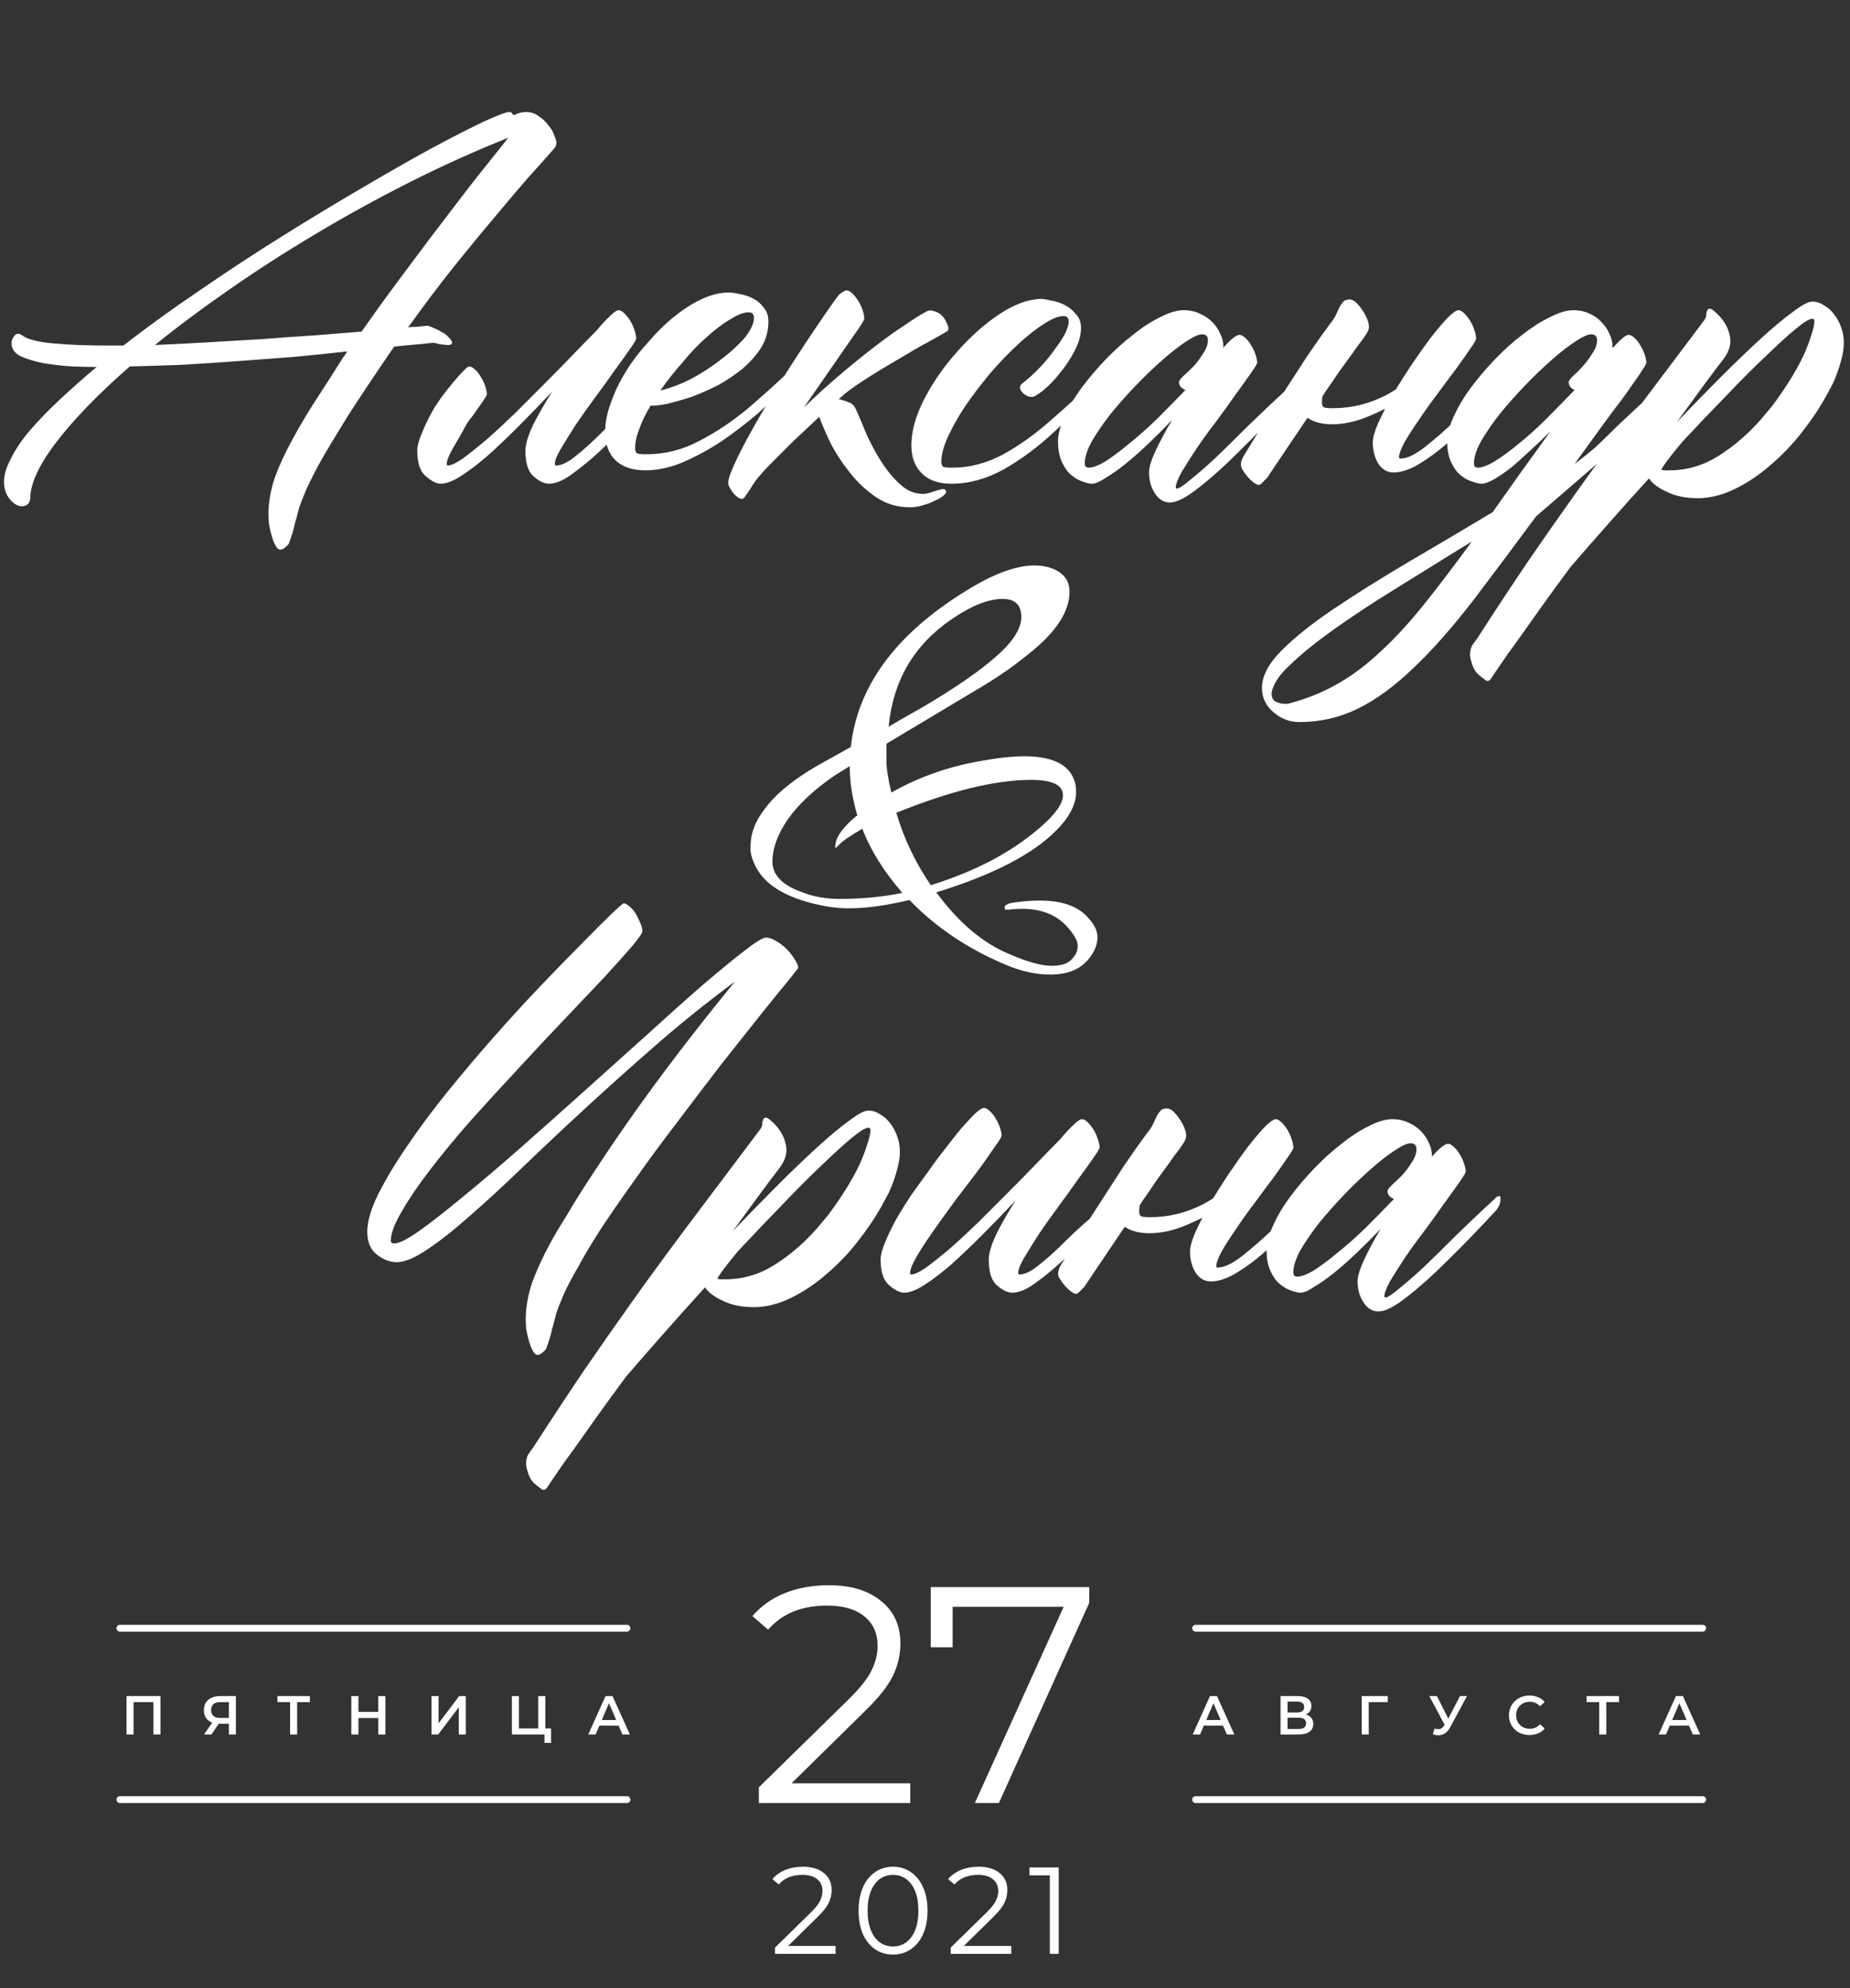 <?xml version="1.0" encoding="UTF-8"?> <svg xmlns="http://www.w3.org/2000/svg" width="270" height="290" viewBox="0 0 270 290" fill="none"><rect x="0" y="0" width="270" height="290" fill="#333333" stroke="none"/> <path d="M132.733 131.28C127.826 132.453 123.853 132.773 120.813 132.24C115.32 131.28 111.826 129.36 110.333 126.48C109.8 125.467 109.533 124.587 109.533 123.84C109.533 123.04 109.586 122.4 109.693 121.92C110.013 120.267 111.026 118.507 112.733 116.64C114.493 114.773 116.92 112.987 120.013 111.28L124.173 108.96C125.133 100.107 130.706 92.533 140.893 86.24C144.893 83.733 148.253 82.48 150.973 82.48C151.88 82.48 152.706 82.613 153.453 82.88C155.213 83.52 156.093 84.667 156.093 86.32C156.093 89.2 154.146 92.187 150.253 95.28C148.12 97.04 145.8 98.667 143.293 100.16L129.373 108.48C129.373 108.853 129.373 109.653 129.373 110.88C129.373 112.053 129.613 113.627 130.093 115.6C134.146 113.307 138.573 111.76 143.373 110.96C145.72 110.533 147.773 110.32 149.533 110.32C153.906 110.32 156.386 111.707 156.973 114.48C157.026 114.853 157.053 115.2 157.053 115.52C157.053 117.333 156.066 119.227 154.093 121.2C150.626 124.667 144.813 127.653 136.653 130.16C139.906 134.587 143.48 137.6 147.373 139.2C149.986 140.32 152.013 140.88 153.453 140.88C154.893 140.88 155.88 140.56 156.413 139.92C157 139.333 157.293 138.693 157.293 138C157.293 137.36 156.92 136.587 156.173 135.68C154.573 133.6 152.226 132.56 149.133 132.56C148.813 132.56 148.306 132.587 147.613 132.64C146.973 132.747 146.653 132.72 146.653 132.56C146.493 132.133 146.866 131.84 147.773 131.68C149.213 131.467 150.546 131.36 151.773 131.36C155.186 131.36 157.613 132.293 159.053 134.16C159.8 135.013 160.173 135.867 160.173 136.72C160.173 137.627 159.853 138.533 159.213 139.44C157.986 141.253 156.013 142.16 153.293 142.16C151.16 142.16 148.92 141.653 146.573 140.64C141.08 138.293 136.466 135.173 132.733 131.28ZM155.133 116C155.133 114.507 153.586 113.76 150.493 113.76C145.266 113.76 138.706 115.36 130.813 118.56C131.933 122.347 133.613 125.867 135.853 129.12C142.36 127.093 147.666 124.293 151.773 120.72C154.013 118.8 155.133 117.227 155.133 116ZM116.893 130.08C118.6 130.773 120.466 131.12 122.493 131.12C125.8 131.12 128.866 130.827 131.693 130.24C128.973 127.093 127.026 123.973 125.853 120.88C124.04 121.947 122.946 122.693 122.573 123.12C122.2 123.493 121.986 123.68 121.933 123.68C121.88 123.627 121.88 123.44 121.933 123.12C122.093 121.947 123.106 120.587 124.973 119.04L125.133 118.96C124.386 116.453 124.013 114.053 124.013 111.76L121.693 113.2C118.76 115.227 116.52 117.333 114.973 119.52C113.48 121.707 112.733 123.76 112.733 125.68C112.733 127.6 114.12 129.067 116.893 130.08ZM145.373 95.76C147.826 93.627 149.053 91.707 149.053 90C149.053 88.24 148.146 87.36 146.333 87.36C144.253 87.36 141.773 88.347 138.893 90.32C133.4 94.053 130.333 99.28 129.693 106C130.653 105.413 132.28 104.48 134.573 103.2C139.373 100.373 142.973 97.893 145.373 95.76Z" fill="white"></path> <path d="M87.586 179.419C86.284 181.45 85.242 183.195 84.461 184.653C83.471 186.372 82.742 187.752 82.273 188.794C81.805 189.888 81.44 190.825 81.18 191.606C80.971 192.44 80.763 193.221 80.555 193.95C80.398 194.731 80.112 195.669 79.695 196.763C79.591 196.919 79.409 197.101 79.148 197.31C78.94 197.518 78.706 197.622 78.445 197.622C78.185 197.622 77.951 197.414 77.742 196.997C77.534 196.632 77.352 196.164 77.195 195.591C77.039 195.07 76.909 194.497 76.805 193.872C76.753 193.299 76.727 192.83 76.727 192.466C76.727 190.747 77.039 188.95 77.664 187.075C78.341 185.252 79.201 183.377 80.242 181.45C80.919 180.2 81.674 178.924 82.508 177.622C83.758 175.487 85.164 173.247 86.727 170.903C88.497 168.195 90.32 165.513 92.195 162.856C96.57 156.659 101.596 150.096 107.273 143.169C103.263 146.138 99.435 149.211 95.789 152.388C92.143 155.565 88.68 158.664 85.398 161.685C82.117 164.705 79.044 167.596 76.18 170.356C73.367 173.065 70.789 175.435 68.445 177.466C66.154 179.497 64.096 181.112 62.273 182.31C60.503 183.507 59.044 184.106 57.898 184.106C56.909 184.106 55.945 183.742 55.008 183.013C54.07 182.284 53.602 181.164 53.602 179.653C53.602 178.195 54.122 176.398 55.164 174.263C56.258 172.075 57.664 169.731 59.383 167.231C61.102 164.679 63.055 162.049 65.242 159.341C67.482 156.58 69.747 153.898 72.039 151.294C74.383 148.638 76.674 146.138 78.914 143.794C81.154 141.45 83.159 139.393 84.93 137.622C86.701 135.799 88.133 134.367 89.227 133.325C90.32 132.284 90.919 131.763 91.023 131.763C91.128 131.763 91.284 131.815 91.492 131.919C91.909 132.231 92.221 132.518 92.43 132.778C92.69 133.039 93.055 133.716 93.523 134.81C93.68 135.226 93.758 135.565 93.758 135.825C93.758 136.086 93.237 136.841 92.195 138.091C91.154 139.289 89.773 140.825 88.055 142.7C86.336 144.523 84.357 146.606 82.117 148.95C79.93 151.242 77.69 153.638 75.398 156.138C73.107 158.586 70.841 161.06 68.602 163.56C66.414 166.06 64.461 168.429 62.742 170.669C61.023 172.909 59.643 174.94 58.602 176.763C57.56 178.534 57.039 179.94 57.039 180.981C57.039 181.242 57.221 181.372 57.586 181.372C58.263 181.372 59.487 180.747 61.258 179.497C63.081 178.195 65.242 176.502 67.742 174.419C70.294 172.336 73.081 169.966 76.102 167.31C79.174 164.601 82.247 161.867 85.32 159.106C88.445 156.294 91.492 153.56 94.461 150.903C97.43 148.195 100.112 145.799 102.508 143.716C104.956 141.632 106.987 139.966 108.602 138.716C110.268 137.414 111.336 136.763 111.805 136.763C112.221 136.763 112.69 136.919 113.211 137.231C113.784 137.544 114.305 137.935 114.773 138.403C115.242 138.872 115.633 139.367 115.945 139.888C116.31 140.409 116.492 140.851 116.492 141.216L115.008 143.091C113.966 144.341 112.612 146.007 110.945 148.091C109.279 150.174 107.378 152.57 105.242 155.278C103.159 157.987 100.997 160.825 98.758 163.794C96.518 166.711 94.357 169.653 92.273 172.622C90.555 175.018 88.992 177.284 87.586 179.419ZM128.68 175.903C127.69 177.674 126.492 179.445 125.086 181.216C123.732 182.935 122.221 184.497 120.555 185.903C118.94 187.31 117.221 188.455 115.398 189.341C113.576 190.226 111.779 190.669 110.008 190.669C108.237 190.669 106.727 190.356 105.477 189.731C104.227 189.159 103.367 188.507 102.898 187.778C100.763 190.122 98.732 192.388 96.805 194.575C94.826 196.815 93.029 198.872 91.414 200.747C89.904 202.778 88.497 204.705 87.195 206.528C85.893 208.351 84.747 209.966 83.758 211.372C82.716 212.778 81.883 213.95 81.258 214.888C80.581 215.877 80.138 216.528 79.93 216.841C79.669 217.31 79.383 217.44 79.07 217.231C78.758 217.023 78.367 216.711 77.898 216.294C77.482 215.877 77.169 215.278 76.961 214.497C76.701 213.716 76.727 212.961 77.039 212.231C77.247 211.919 77.508 211.554 77.82 211.138C80.477 207.023 82.951 203.273 85.242 199.888C87.534 196.554 89.904 193.169 92.352 189.731C94.799 186.294 97.508 182.596 100.477 178.638C103.445 174.679 106.935 170.044 110.945 164.731C111.049 164.575 111.128 164.445 111.18 164.341C111.232 164.185 111.258 164.002 111.258 163.794C111.362 162.961 111.727 162.804 112.352 163.325C113.549 164.315 114.305 165.435 114.617 166.685C114.982 167.882 114.721 169.08 113.836 170.278C112.794 171.632 111.701 173.091 110.555 174.653C109.409 176.216 108.211 177.856 106.961 179.575C109.148 177.284 111.284 175.096 113.367 173.013C115.503 170.877 117.456 169.002 119.227 167.388C121.049 165.721 122.612 164.419 123.914 163.481C125.216 162.492 126.154 161.997 126.727 161.997C127.352 161.997 127.924 162.179 128.445 162.544C129.018 162.856 129.513 163.299 129.93 163.872C130.346 164.393 130.685 165.018 130.945 165.747C131.206 166.476 131.336 167.231 131.336 168.013C131.336 168.846 131.18 169.784 130.867 170.825C130.607 171.815 130.216 172.882 129.695 174.028L128.68 175.903ZM107.742 182.466C105.919 184.653 104.904 186.007 104.695 186.528C104.747 186.528 104.878 186.554 105.086 186.606C105.294 186.606 105.555 186.606 105.867 186.606C108.419 186.606 110.815 185.903 113.055 184.497C115.346 183.039 117.404 181.268 119.227 179.185L120.867 177.231C121.805 175.981 122.664 174.731 123.445 173.481C124.227 172.231 124.878 171.06 125.398 169.966C125.919 168.82 126.31 167.804 126.57 166.919C126.883 166.034 127.039 165.33 127.039 164.81C127.039 164.601 126.935 164.497 126.727 164.497C126.31 164.497 125.503 164.992 124.305 165.981C123.107 166.971 121.648 168.299 119.93 169.966C118.211 171.58 116.31 173.481 114.227 175.669C112.143 177.804 109.982 180.07 107.742 182.466ZM162.039 175.278C162.143 175.174 162.273 175.096 162.43 175.044C162.638 174.94 162.742 175.044 162.742 175.356C162.742 175.877 162.638 176.294 162.43 176.606C162.273 176.867 162.169 177.023 162.117 177.075C159.982 179.106 158.029 181.007 156.258 182.778C154.487 184.497 152.872 185.877 151.414 186.919C150.008 188.013 148.784 188.56 147.742 188.56C147.065 188.56 146.31 188.195 145.477 187.466C144.695 186.789 144.305 185.539 144.305 183.716C144.305 182.83 144.669 181.606 145.398 180.044C146.18 178.481 147.117 176.841 148.211 175.122C146.492 176.945 144.826 178.664 143.211 180.278C141.596 181.893 140.086 183.325 138.68 184.575C137.273 185.773 135.997 186.737 134.852 187.466C133.706 188.195 132.742 188.56 131.961 188.56C131.336 188.56 130.607 188.195 129.773 187.466C128.94 186.789 128.523 185.539 128.523 183.716C128.523 183.091 128.732 182.284 129.148 181.294C129.565 180.252 130.086 179.159 130.711 178.013C131.388 176.815 132.143 175.591 132.977 174.341C133.862 173.091 134.747 171.867 135.633 170.669C136.31 169.679 137.065 168.664 137.898 167.622C138.732 166.528 139.513 165.539 140.242 164.653C141.023 163.768 141.701 163.039 142.273 162.466C142.898 161.893 143.341 161.606 143.602 161.606C143.862 161.606 144.148 161.763 144.461 162.075C144.773 162.336 145.06 162.7 145.32 163.169C145.581 163.586 145.789 164.028 145.945 164.497C146.102 164.966 146.18 165.356 146.18 165.669C146.18 165.825 145.841 166.372 145.164 167.31C144.539 168.247 143.732 169.393 142.742 170.747C141.753 172.049 140.659 173.481 139.461 175.044C138.315 176.606 137.247 178.091 136.258 179.497C135.268 180.903 134.435 182.179 133.758 183.325C133.133 184.419 132.82 185.2 132.82 185.669C132.82 185.825 132.872 185.903 132.977 185.903C133.445 185.903 134.174 185.565 135.164 184.888C136.154 184.159 137.299 183.247 138.602 182.153C139.904 181.007 141.284 179.731 142.742 178.325C144.201 176.867 145.659 175.409 147.117 173.95C148.576 172.492 149.956 171.086 151.258 169.731C152.56 168.377 153.706 167.205 154.695 166.216C155.424 165.33 156.076 164.627 156.648 164.106C157.221 163.534 157.638 163.247 157.898 163.247C158.159 163.247 158.445 163.403 158.758 163.716C159.07 164.028 159.357 164.393 159.617 164.81C159.878 165.226 160.086 165.695 160.242 166.216C160.398 166.685 160.477 167.075 160.477 167.388C160.477 167.544 160.164 168.065 159.539 168.95C158.966 169.784 158.237 170.799 157.352 171.997C156.518 173.195 155.581 174.497 154.539 175.903C153.497 177.31 152.534 178.664 151.648 179.966C150.815 181.268 150.086 182.44 149.461 183.481C148.888 184.471 148.602 185.2 148.602 185.669C148.602 185.825 148.654 185.903 148.758 185.903C149.539 185.903 150.477 185.461 151.57 184.575C152.716 183.69 154.07 182.466 155.633 180.903C157.195 179.341 159.331 177.466 162.039 175.278ZM177.039 174.81C177.716 173.716 178.445 172.57 179.227 171.372C180.216 169.914 181.154 168.586 182.039 167.388C182.977 166.19 183.81 165.2 184.539 164.419C185.32 163.638 185.867 163.247 186.18 163.247C186.44 163.247 186.727 163.403 187.039 163.716C187.352 164.028 187.638 164.393 187.898 164.81C188.159 165.226 188.367 165.695 188.523 166.216C188.68 166.685 188.758 167.075 188.758 167.388C188.758 167.596 188.471 168.091 187.898 168.872C187.378 169.653 186.701 170.617 185.867 171.763C185.034 172.856 184.122 174.08 183.133 175.435C182.143 176.737 181.232 178.013 180.398 179.263C179.565 180.461 178.862 181.554 178.289 182.544C177.768 183.534 177.508 184.263 177.508 184.731C177.508 184.836 177.586 184.888 177.742 184.888C178.68 184.888 179.878 184.315 181.336 183.169C182.846 181.971 184.279 180.721 185.633 179.419C186.987 178.065 188.445 176.632 190.008 175.122C190.112 175.018 190.242 174.94 190.398 174.888C190.607 174.784 190.711 174.888 190.711 175.2C190.711 175.721 190.607 176.138 190.398 176.45C190.242 176.711 190.138 176.867 190.086 176.919C189.305 177.752 188.289 178.846 187.039 180.2C185.841 181.502 184.617 182.648 183.367 183.638C182.117 184.627 180.919 185.435 179.773 186.06C178.628 186.632 177.612 186.919 176.727 186.919C175.789 186.919 175.034 186.476 174.461 185.591C173.94 184.705 173.68 183.69 173.68 182.544C173.68 181.867 173.94 180.929 174.461 179.731C174.773 179.054 175.112 178.351 175.477 177.622C174.747 177.987 174.018 178.325 173.289 178.638C171.362 179.471 169.513 179.888 167.742 179.888C166.284 179.888 165.086 179.575 164.148 178.95C163.471 179.94 162.716 181.06 161.883 182.31C159.383 186.007 158.107 187.909 158.055 188.013L158.211 187.7C157.638 188.377 157.273 188.716 157.117 188.716C156.857 188.768 156.466 188.56 155.945 188.091C155.424 187.622 154.956 187.023 154.539 186.294C154.331 185.773 154.435 185.174 154.852 184.497C155.477 183.455 156.284 182.127 157.273 180.513C158.315 178.898 159.409 177.205 160.555 175.435C161.701 173.664 162.846 171.893 163.992 170.122C165.19 168.351 166.31 166.763 167.352 165.356C167.82 164.784 168.159 164.263 168.367 163.794C168.576 163.325 168.758 162.935 168.914 162.622C169.122 162.31 169.305 162.075 169.461 161.919C169.669 161.763 169.956 161.685 170.32 161.685C170.789 161.685 171.31 162.075 171.883 162.856C172.456 163.586 172.846 164.341 173.055 165.122C173.159 165.591 173.133 165.981 172.977 166.294C172.82 166.606 172.534 167.049 172.117 167.622C171.701 168.143 171.206 168.82 170.633 169.653C170.06 170.435 169.435 171.294 168.758 172.231C168.133 173.169 167.456 174.159 166.727 175.2C166.622 175.356 166.492 175.565 166.336 175.825C166.284 176.086 166.258 176.372 166.258 176.685C166.258 176.997 166.336 177.231 166.492 177.388C166.648 177.492 167.117 177.544 167.898 177.544C170.607 177.544 173.211 176.893 175.711 175.591C176.18 175.33 176.622 175.07 177.039 174.81ZM218.289 174.731C218.341 174.627 218.471 174.549 218.68 174.497C218.888 174.393 218.992 174.497 218.992 174.81C218.992 175.33 218.888 175.747 218.68 176.06C218.523 176.32 218.419 176.476 218.367 176.528C215.815 179.289 213.445 181.737 211.258 183.872C209.122 186.007 207.143 187.778 205.32 189.185C203.549 190.591 202.169 191.294 201.18 191.294C200.294 191.294 199.565 190.851 198.992 189.966C198.419 189.08 198.133 188.065 198.133 186.919C198.133 186.19 198.445 185.148 199.07 183.794C199.695 182.44 200.503 180.929 201.492 179.263C200.398 180.409 199.253 181.554 198.055 182.7C196.909 183.794 195.789 184.784 194.695 185.669C193.654 186.502 192.69 187.179 191.805 187.7C190.971 188.273 190.294 188.56 189.773 188.56C189.461 188.56 189.018 188.455 188.445 188.247C187.924 188.091 187.378 187.778 186.805 187.31C186.284 186.893 185.841 186.294 185.477 185.513C185.06 184.679 184.852 183.638 184.852 182.388C184.852 181.346 185.164 180.148 185.789 178.794C186.414 177.388 187.247 175.981 188.289 174.575C189.331 173.169 190.503 171.789 191.805 170.435C193.107 169.08 194.435 167.882 195.789 166.841C197.143 165.747 198.471 164.888 199.773 164.263C201.076 163.586 202.221 163.247 203.211 163.247C204.044 163.247 204.799 163.403 205.477 163.716C206.206 164.028 206.831 164.445 207.352 164.966C207.872 165.487 208.263 166.06 208.523 166.685C208.836 167.31 208.992 167.961 208.992 168.638C208.992 168.69 208.966 168.716 208.914 168.716C208.914 168.716 208.914 168.742 208.914 168.794C210.06 167.492 210.867 166.841 211.336 166.841C211.596 166.841 211.883 166.997 212.195 167.31C212.508 167.57 212.794 167.935 213.055 168.403C213.315 168.82 213.523 169.263 213.68 169.731C213.836 170.2 213.914 170.591 213.914 170.903C213.914 171.06 213.602 171.58 212.977 172.466C212.404 173.299 211.674 174.315 210.789 175.513C209.956 176.711 209.018 178.013 207.977 179.419C206.935 180.773 205.971 182.101 205.086 183.403C204.253 184.653 203.523 185.799 202.898 186.841C202.326 187.882 202.039 188.638 202.039 189.106C202.039 189.211 202.091 189.263 202.195 189.263C202.508 189.263 203.185 188.82 204.227 187.935C205.268 187.101 206.492 186.034 207.898 184.731C209.305 183.377 210.815 181.893 212.43 180.278C214.096 178.664 215.294 177.518 216.023 176.841C216.805 176.112 217.56 175.409 218.289 174.731ZM189.305 186.216C189.93 186.216 190.763 185.903 191.805 185.278C192.846 184.601 193.992 183.742 195.242 182.7C196.544 181.659 197.898 180.461 199.305 179.106C200.711 177.7 202.091 176.294 203.445 174.888C203.185 174.784 202.951 174.627 202.742 174.419C202.586 174.211 202.508 173.976 202.508 173.716C202.508 173.56 202.716 173.273 203.133 172.856C203.602 172.44 204.096 171.971 204.617 171.45C205.138 170.877 205.607 170.252 206.023 169.575C206.492 168.898 206.727 168.247 206.727 167.622C206.727 167.049 206.44 166.763 205.867 166.763C205.398 166.763 204.643 167.101 203.602 167.778C202.56 168.455 201.388 169.367 200.086 170.513C198.836 171.606 197.534 172.856 196.18 174.263C194.878 175.617 193.654 176.997 192.508 178.403C191.414 179.81 190.503 181.138 189.773 182.388C189.096 183.638 188.758 184.705 188.758 185.591C188.758 186.007 188.94 186.216 189.305 186.216Z" fill="white"></path> <path d="M81.211 20.794C81.211 21.159 81.081 21.471 80.82 21.731C79.674 23.034 78.372 24.492 76.914 26.106C75.508 27.721 73.919 29.596 72.148 31.731C70.378 33.815 68.424 36.185 66.289 38.841C64.206 41.445 61.966 44.414 59.57 47.747C59.987 47.695 60.352 47.669 60.664 47.669C60.977 47.669 61.263 47.643 61.523 47.591C61.784 47.591 62.018 47.565 62.227 47.513C62.487 47.513 62.825 47.617 63.242 47.825C63.659 47.981 64.076 48.19 64.492 48.45C64.909 48.658 65.247 48.919 65.508 49.231C65.82 49.544 65.977 49.804 65.977 50.013C65.977 50.221 65.794 50.325 65.43 50.325H65.352C64.622 50.273 64.154 50.221 63.945 50.169C63.789 50.065 63.503 50.013 63.086 50.013C62.669 50.065 62.175 50.117 61.602 50.169C61.133 50.221 60.56 50.273 59.883 50.325C59.206 50.377 58.425 50.455 57.539 50.56C57.435 50.664 57.357 50.768 57.305 50.872C57.305 50.924 57.253 51.002 57.148 51.106C54.544 54.908 52.409 58.112 50.742 60.716C49.128 63.32 47.825 65.481 46.836 67.2C45.898 68.919 45.195 70.299 44.727 71.341C44.258 72.435 43.893 73.372 43.633 74.153C43.425 74.987 43.216 75.768 43.008 76.497C42.852 77.278 42.565 78.216 42.148 79.31C42.044 79.466 41.862 79.648 41.602 79.856C41.393 80.065 41.159 80.169 40.898 80.169C40.638 80.169 40.404 79.961 40.195 79.544C39.987 79.179 39.805 78.711 39.648 78.138C39.492 77.617 39.362 77.044 39.258 76.419C39.206 75.846 39.18 75.377 39.18 75.013C39.18 73.294 39.492 71.497 40.117 69.622C40.794 67.799 41.654 65.95 42.695 64.075C43.737 62.148 44.883 60.221 46.133 58.294C47.435 56.315 48.685 54.362 49.883 52.435C49.987 52.226 50.117 52.044 50.273 51.888C50.43 51.679 50.56 51.471 50.664 51.263C48.32 51.523 45.794 51.783 43.086 52.044C40.378 52.252 37.617 52.461 34.805 52.669C31.992 52.877 29.232 53.06 26.523 53.216C23.815 53.32 21.289 53.398 18.945 53.45C14.414 57.408 10.846 61.08 8.242 64.466C5.69 67.799 4.414 70.56 4.414 72.747C4.31 73.476 3.893 73.841 3.164 73.841C2.591 73.841 2.018 73.502 1.445 72.825C0.872 72.148 0.586 71.289 0.586 70.247C0.586 69.257 0.924 68.138 1.602 66.888C2.227 65.586 3.138 64.231 4.336 62.825C5.534 61.419 6.966 59.935 8.633 58.372C10.3 56.81 12.122 55.195 14.102 53.528C13.06 53.528 11.836 53.502 10.43 53.45C9.023 53.346 7.669 53.19 6.367 52.981C5.065 52.721 3.945 52.383 3.008 51.966C2.122 51.497 1.68 50.872 1.68 50.091C1.68 49.726 1.784 49.414 1.992 49.153C2.148 48.841 2.383 48.685 2.695 48.685C2.799 48.685 2.982 48.763 3.242 48.919C3.971 49.492 5.482 49.883 7.773 50.091C10.065 50.299 12.773 50.403 15.898 50.403H18.008C21.497 47.695 25.247 44.987 29.258 42.278C33.268 39.518 37.279 36.888 41.289 34.388C45.3 31.888 49.18 29.544 52.93 27.356C56.732 25.117 60.117 23.19 63.086 21.575C66.107 19.961 68.607 18.685 70.586 17.747C72.617 16.81 73.867 16.341 74.336 16.341C74.492 16.341 74.596 16.367 74.648 16.419C74.701 16.523 74.753 16.601 74.805 16.653C74.857 16.653 74.909 16.705 74.961 16.81C75.221 16.705 75.482 16.601 75.742 16.497C76.055 16.393 76.393 16.341 76.758 16.341C77.487 16.341 78.112 16.549 78.633 16.966C79.206 17.33 79.674 17.773 80.039 18.294C80.456 18.763 80.742 19.258 80.898 19.778C81.107 20.247 81.211 20.586 81.211 20.794ZM22.617 50.325C25.065 50.221 27.617 50.091 30.273 49.935C32.93 49.778 35.586 49.622 38.242 49.466C40.898 49.258 43.45 49.075 45.898 48.919C48.398 48.711 50.69 48.528 52.773 48.372C54.961 45.247 57.175 42.2 59.414 39.231C61.654 36.211 63.737 33.45 65.664 30.95C67.591 28.398 69.31 26.185 70.82 24.31C72.331 22.435 73.451 21.028 74.18 20.091C69.232 22.07 64.388 24.258 59.648 26.653C54.909 29.049 50.325 31.575 45.898 34.231C41.523 36.836 37.357 39.518 33.398 42.278C29.492 44.987 25.898 47.669 22.617 50.325ZM94.18 57.044C94.284 56.94 94.414 56.862 94.57 56.81C94.779 56.705 94.883 56.81 94.883 57.122C94.883 57.643 94.779 58.06 94.57 58.372C94.414 58.633 94.31 58.789 94.258 58.841C92.279 61.028 90.404 63.008 88.633 64.778C86.862 66.497 85.247 67.877 83.789 68.919C82.383 70.013 81.159 70.56 80.117 70.56C79.44 70.56 78.685 70.195 77.852 69.466C77.07 68.789 76.68 67.539 76.68 65.716C76.68 64.83 77.044 63.606 77.773 62.044C78.555 60.481 79.492 58.841 80.586 57.122C78.867 58.945 77.201 60.664 75.586 62.278C73.971 63.893 72.461 65.325 71.055 66.575C69.648 67.773 68.372 68.737 67.227 69.466C66.081 70.195 65.117 70.56 64.336 70.56C63.711 70.56 62.982 70.195 62.148 69.466C61.315 68.789 60.898 67.539 60.898 65.716C60.898 65.091 61.107 64.284 61.523 63.294C61.94 62.252 62.461 61.158 63.086 60.013C63.763 58.815 64.753 57.435 66.055 55.872C67.409 54.258 68.216 53.45 68.477 53.45C68.737 53.45 69.023 53.606 69.336 53.919C69.648 54.179 69.935 54.544 70.195 55.013C70.456 55.429 70.664 55.872 70.82 56.341C70.977 56.81 71.055 57.2 71.055 57.513C71.055 57.669 70.716 58.216 70.039 59.153C69.414 60.091 68.919 60.768 68.555 61.185C68.242 61.601 67.93 62.122 67.617 62.747C67.305 63.32 66.81 64.179 66.133 65.325C65.508 66.419 65.195 67.2 65.195 67.669C65.195 67.825 65.247 67.903 65.352 67.903C65.82 67.903 66.549 67.565 67.539 66.888C68.529 66.159 69.674 65.247 70.977 64.153C72.279 63.008 73.659 61.731 75.117 60.325C76.576 58.867 78.034 57.408 79.492 55.95C80.951 54.492 82.331 53.086 83.633 51.731C84.935 50.377 86.081 49.205 87.07 48.216C87.799 47.33 88.451 46.627 89.023 46.106C89.596 45.533 90.013 45.247 90.273 45.247C90.534 45.247 90.82 45.403 91.133 45.716C91.445 46.028 91.732 46.393 91.992 46.81C92.253 47.226 92.461 47.695 92.617 48.216C92.773 48.685 92.852 49.075 92.852 49.388C92.852 49.544 92.539 50.065 91.914 50.95C91.341 51.783 90.612 52.799 89.727 53.997C88.893 55.195 87.956 56.497 86.914 57.903C85.872 59.31 84.909 60.664 84.023 61.966C83.19 63.268 82.461 64.44 81.836 65.481C81.263 66.471 80.977 67.2 80.977 67.669C80.977 67.825 81.029 67.903 81.133 67.903C81.914 67.903 82.852 67.461 83.945 66.575C85.091 65.69 86.445 64.466 88.008 62.903C89.57 61.341 91.628 59.388 94.18 57.044ZM115.273 54.075C115.326 53.971 115.456 53.893 115.664 53.841C115.872 53.737 115.977 53.841 115.977 54.153C115.977 54.674 115.872 55.091 115.664 55.403C115.508 55.664 115.404 55.82 115.352 55.872C114.935 56.289 114.44 56.758 113.867 57.278C113.346 57.799 112.253 58.815 110.586 60.325C108.867 61.783 107.096 63.138 105.273 64.388C103.451 65.586 101.576 66.601 99.648 67.435C97.773 68.216 95.951 68.606 94.18 68.606C92.305 68.606 90.846 68.112 89.805 67.122C88.815 66.132 88.32 64.752 88.32 62.981C88.32 61.627 88.607 60.195 89.18 58.685C89.701 57.174 90.43 55.664 91.367 54.153C92.305 52.643 93.398 51.211 94.648 49.856C95.846 48.45 97.096 47.226 98.398 46.185C99.753 45.091 101.107 44.231 102.461 43.606C103.815 42.981 105.117 42.669 106.367 42.669C106.784 42.669 107.331 42.747 108.008 42.903C108.633 43.008 109.258 43.216 109.883 43.528C110.508 43.841 111.029 44.283 111.445 44.856C111.914 45.377 112.148 46.054 112.148 46.888C112.148 48.242 111.81 49.492 111.133 50.638C110.404 51.783 109.492 52.825 108.398 53.763C107.305 54.648 106.107 55.455 104.805 56.185C103.451 56.862 102.148 57.435 100.898 57.903C99.596 58.32 98.398 58.658 97.305 58.919C96.263 59.127 95.482 59.205 94.961 59.153C94.232 60.351 93.685 61.471 93.32 62.513C92.904 63.554 92.695 64.518 92.695 65.403C92.695 65.716 92.773 65.95 92.93 66.106C93.086 66.211 93.555 66.263 94.336 66.263C97.044 66.263 99.622 65.612 102.07 64.31C104.57 63.008 106.914 61.445 109.102 59.622C111.289 57.747 113.346 55.898 115.273 54.075ZM110.039 46.341C110.039 45.82 109.779 45.56 109.258 45.56C108.529 45.56 107.643 45.898 106.602 46.575C105.508 47.2 104.362 48.06 103.164 49.153C101.966 50.195 100.794 51.419 99.648 52.825C98.451 54.179 97.357 55.56 96.367 56.966C97.878 56.601 99.44 56.002 101.055 55.169C102.669 54.283 104.128 53.32 105.43 52.278C106.784 51.237 107.904 50.195 108.789 49.153C109.622 48.06 110.039 47.122 110.039 46.341ZM126.133 46.497C126.133 46.601 126.003 46.862 125.742 47.278C125.482 47.695 125.143 48.19 124.727 48.763L117.305 59.466C119.023 57.799 120.742 56.237 122.461 54.778C124.232 53.268 125.898 51.914 127.461 50.716C129.076 49.466 130.56 48.398 131.914 47.513C133.268 46.575 134.388 45.872 135.273 45.403C135.586 45.247 135.951 45.247 136.367 45.403C136.784 45.508 137.148 45.716 137.461 46.028C137.773 46.341 138.008 46.705 138.164 47.122C138.372 47.487 138.451 47.825 138.398 48.138C138.346 48.242 138.216 48.346 138.008 48.45C137.852 48.554 137.07 48.997 135.664 49.778C134.31 50.508 132.773 51.393 131.055 52.435C129.336 53.424 127.669 54.44 126.055 55.481C124.44 56.523 123.32 57.356 122.695 57.981C122.591 58.086 122.487 58.164 122.383 58.216C122.904 58.32 123.398 58.476 123.867 58.685C124.336 58.841 124.674 59.153 124.883 59.622C125.352 60.664 125.872 61.888 126.445 63.294C127.07 64.7 127.799 66.054 128.633 67.356C129.466 68.659 130.378 69.752 131.367 70.638C132.357 71.575 133.477 72.044 134.727 72.044C135.143 72.044 135.69 71.914 136.367 71.653C137.044 71.445 137.461 71.341 137.617 71.341C137.93 71.341 138.086 71.471 138.086 71.731C138.086 71.888 137.93 72.096 137.617 72.356C137.305 72.617 136.888 72.851 136.367 73.06C135.898 73.32 135.352 73.528 134.727 73.685C134.102 73.893 133.451 73.997 132.773 73.997C130.951 73.997 129.31 73.502 127.852 72.513C126.393 71.523 125.117 70.325 124.023 68.919C122.93 67.565 121.992 66.132 121.211 64.622C120.482 63.112 119.935 61.836 119.57 60.794C119.57 60.846 119.544 60.872 119.492 60.872C119.388 60.976 118.971 61.367 118.242 62.044C117.513 62.721 116.654 63.528 115.664 64.466C114.727 65.403 113.763 66.367 112.773 67.356C111.784 68.346 110.977 69.231 110.352 70.013C109.883 70.69 109.544 71.211 109.336 71.575C109.076 71.94 108.893 72.2 108.789 72.356C108.685 72.513 108.607 72.617 108.555 72.669C108.503 72.721 108.424 72.747 108.32 72.747C108.06 72.799 107.773 72.669 107.461 72.356C107.096 72.096 106.732 71.601 106.367 70.872C106.211 70.507 106.289 69.909 106.602 69.075C107.174 67.617 108.06 65.794 109.258 63.606C110.456 61.419 111.862 59.023 113.477 56.419C115.091 53.815 116.914 51.002 118.945 47.981C121.029 44.908 122.201 43.242 122.461 42.981C122.982 42.565 123.346 42.356 123.555 42.356C123.815 42.356 124.102 42.513 124.414 42.825C124.727 43.138 125.013 43.502 125.273 43.919C125.534 44.336 125.742 44.778 125.898 45.247C126.055 45.716 126.133 46.133 126.133 46.497ZM159.18 55.95C159.232 55.846 159.362 55.768 159.57 55.716C159.779 55.612 159.883 55.716 159.883 56.028C159.883 56.549 159.779 56.966 159.57 57.278C159.414 57.539 159.31 57.695 159.258 57.747C158.008 59.049 156.211 60.794 153.867 62.981C151.523 65.169 149.076 66.992 146.523 68.45C143.971 69.856 141.419 70.56 138.867 70.56C136.992 70.56 135.56 70.065 134.57 69.075C133.529 68.086 133.008 66.705 133.008 64.935C133.008 62.903 133.633 60.664 134.883 58.216C136.185 55.716 137.799 53.398 139.727 51.263C141.654 49.075 143.711 47.252 145.898 45.794C148.138 44.336 150.169 43.606 151.992 43.606C152.305 43.606 152.773 43.685 153.398 43.841C154.076 43.945 154.727 44.153 155.352 44.466C155.977 44.778 156.523 45.221 156.992 45.794C157.513 46.315 157.773 46.992 157.773 47.825C157.773 48.867 157.461 49.987 156.836 51.185C156.211 52.383 155.482 53.476 154.648 54.466C153.867 55.455 153.06 56.289 152.227 56.966C151.445 57.591 150.898 57.903 150.586 57.903C150.169 57.903 149.779 57.747 149.414 57.435C149.049 57.122 148.867 56.81 148.867 56.497C148.867 56.289 148.971 56.106 149.18 55.95C150.117 55.221 151.003 54.414 151.836 53.528C152.669 52.643 153.372 51.783 153.945 50.95C154.57 50.117 155.065 49.362 155.43 48.685C155.794 47.955 155.977 47.356 155.977 46.888C155.977 46.367 155.716 46.106 155.195 46.106C154.466 46.106 153.503 46.497 152.305 47.278C151.159 48.008 149.909 48.997 148.555 50.247C147.253 51.445 145.924 52.825 144.57 54.388C143.268 55.95 142.07 57.513 140.977 59.075C139.935 60.638 139.076 62.148 138.398 63.606C137.721 65.065 137.383 66.315 137.383 67.356C137.383 67.669 137.461 67.903 137.617 68.06C137.773 68.164 138.242 68.216 139.023 68.216C141.471 68.216 143.893 67.591 146.289 66.341C148.685 65.039 151.029 63.372 153.32 61.341C155.664 59.31 157.617 57.513 159.18 55.95ZM187.852 56.731C187.904 56.627 188.034 56.549 188.242 56.497C188.451 56.393 188.555 56.497 188.555 56.81C188.555 57.33 188.451 57.747 188.242 58.06C188.086 58.32 187.982 58.476 187.93 58.528C185.378 61.289 183.008 63.737 180.82 65.872C178.685 68.007 176.706 69.778 174.883 71.185C173.112 72.591 171.732 73.294 170.742 73.294C169.857 73.294 169.128 72.851 168.555 71.966C167.982 71.08 167.695 70.065 167.695 68.919C167.695 68.19 168.008 67.148 168.633 65.794C169.258 64.44 170.065 62.929 171.055 61.263C169.961 62.408 168.815 63.554 167.617 64.7C166.471 65.794 165.352 66.784 164.258 67.669C163.216 68.502 162.253 69.179 161.367 69.7C160.534 70.273 159.857 70.56 159.336 70.56C159.023 70.56 158.581 70.455 158.008 70.247C157.487 70.091 156.94 69.778 156.367 69.31C155.846 68.893 155.404 68.294 155.039 67.513C154.622 66.679 154.414 65.638 154.414 64.388C154.414 63.346 154.727 62.148 155.352 60.794C155.977 59.388 156.81 57.981 157.852 56.575C158.893 55.169 160.065 53.789 161.367 52.435C162.669 51.08 163.997 49.883 165.352 48.841C166.706 47.747 168.034 46.888 169.336 46.263C170.638 45.586 171.784 45.247 172.773 45.247C173.607 45.247 174.362 45.403 175.039 45.716C175.768 46.028 176.393 46.445 176.914 46.966C177.435 47.487 177.826 48.06 178.086 48.685C178.398 49.31 178.555 49.961 178.555 50.638C178.555 50.69 178.529 50.716 178.477 50.716C178.477 50.716 178.477 50.742 178.477 50.794C179.622 49.492 180.43 48.841 180.898 48.841C181.159 48.841 181.445 48.997 181.758 49.31C182.07 49.57 182.357 49.935 182.617 50.403C182.878 50.82 183.086 51.263 183.242 51.731C183.398 52.2 183.477 52.591 183.477 52.903C183.477 53.06 183.164 53.58 182.539 54.466C181.966 55.299 181.237 56.315 180.352 57.513C179.518 58.711 178.581 60.013 177.539 61.419C176.497 62.773 175.534 64.101 174.648 65.403C173.815 66.653 173.086 67.799 172.461 68.841C171.888 69.882 171.602 70.638 171.602 71.106C171.602 71.211 171.654 71.263 171.758 71.263C172.07 71.263 172.747 70.82 173.789 69.935C174.831 69.101 176.055 68.034 177.461 66.731C178.867 65.377 180.378 63.893 181.992 62.278C183.659 60.664 184.857 59.518 185.586 58.841C186.367 58.112 187.122 57.408 187.852 56.731ZM158.867 68.216C159.492 68.216 160.326 67.903 161.367 67.278C162.409 66.601 163.555 65.742 164.805 64.7C166.107 63.658 167.461 62.461 168.867 61.106C170.273 59.7 171.654 58.294 173.008 56.888C172.747 56.783 172.513 56.627 172.305 56.419C172.148 56.211 172.07 55.976 172.07 55.716C172.07 55.56 172.279 55.273 172.695 54.856C173.164 54.44 173.659 53.971 174.18 53.45C174.701 52.877 175.169 52.252 175.586 51.575C176.055 50.898 176.289 50.247 176.289 49.622C176.289 49.049 176.003 48.763 175.43 48.763C174.961 48.763 174.206 49.101 173.164 49.778C172.122 50.455 170.951 51.367 169.648 52.513C168.398 53.606 167.096 54.856 165.742 56.263C164.44 57.617 163.216 58.997 162.07 60.403C160.977 61.81 160.065 63.138 159.336 64.388C158.659 65.638 158.32 66.705 158.32 67.591C158.32 68.007 158.503 68.216 158.867 68.216ZM203.711 56.81C204.388 55.716 205.117 54.57 205.898 53.372C206.888 51.914 207.826 50.586 208.711 49.388C209.648 48.19 210.482 47.2 211.211 46.419C211.992 45.638 212.539 45.247 212.852 45.247C213.112 45.247 213.398 45.403 213.711 45.716C214.023 46.028 214.31 46.393 214.57 46.81C214.831 47.226 215.039 47.695 215.195 48.216C215.352 48.685 215.43 49.075 215.43 49.388C215.43 49.596 215.143 50.091 214.57 50.872C214.049 51.653 213.372 52.617 212.539 53.763C211.706 54.856 210.794 56.08 209.805 57.435C208.815 58.737 207.904 60.013 207.07 61.263C206.237 62.461 205.534 63.554 204.961 64.544C204.44 65.534 204.18 66.263 204.18 66.731C204.18 66.836 204.258 66.888 204.414 66.888C205.352 66.888 206.549 66.315 208.008 65.169C209.518 63.971 210.951 62.721 212.305 61.419C213.659 60.065 215.117 58.633 216.68 57.122C216.784 57.018 216.914 56.94 217.07 56.888C217.279 56.783 217.383 56.888 217.383 57.2C217.383 57.721 217.279 58.138 217.07 58.45C216.914 58.711 216.81 58.867 216.758 58.919C215.977 59.752 214.961 60.846 213.711 62.2C212.513 63.502 211.289 64.648 210.039 65.638C208.789 66.627 207.591 67.435 206.445 68.06C205.299 68.632 204.284 68.919 203.398 68.919C202.461 68.919 201.706 68.476 201.133 67.591C200.612 66.705 200.352 65.69 200.352 64.544C200.352 63.867 200.612 62.929 201.133 61.731C201.445 61.054 201.784 60.351 202.148 59.622C201.419 59.987 200.69 60.325 199.961 60.638C198.034 61.471 196.185 61.888 194.414 61.888C192.956 61.888 191.758 61.575 190.82 60.95C190.143 61.94 189.388 63.06 188.555 64.31C186.055 68.007 184.779 69.909 184.727 70.013L184.883 69.7C184.31 70.377 183.945 70.716 183.789 70.716C183.529 70.768 183.138 70.56 182.617 70.091C182.096 69.622 181.628 69.023 181.211 68.294C181.003 67.773 181.107 67.174 181.523 66.497C182.148 65.455 182.956 64.127 183.945 62.513C184.987 60.898 186.081 59.205 187.227 57.435C188.372 55.664 189.518 53.893 190.664 52.122C191.862 50.351 192.982 48.763 194.023 47.356C194.492 46.783 194.831 46.263 195.039 45.794C195.247 45.325 195.43 44.935 195.586 44.622C195.794 44.31 195.977 44.075 196.133 43.919C196.341 43.763 196.628 43.685 196.992 43.685C197.461 43.685 197.982 44.075 198.555 44.856C199.128 45.586 199.518 46.341 199.727 47.122C199.831 47.591 199.805 47.981 199.648 48.294C199.492 48.606 199.206 49.049 198.789 49.622C198.372 50.143 197.878 50.82 197.305 51.653C196.732 52.435 196.107 53.294 195.43 54.231C194.805 55.169 194.128 56.158 193.398 57.2C193.294 57.356 193.164 57.565 193.008 57.825C192.956 58.086 192.93 58.372 192.93 58.685C192.93 58.997 193.008 59.231 193.164 59.388C193.32 59.492 193.789 59.544 194.57 59.544C197.279 59.544 199.883 58.893 202.383 57.591C202.852 57.33 203.294 57.07 203.711 56.81ZM215.664 68.216C216.289 68.216 217.122 67.903 218.164 67.278C219.258 66.601 220.43 65.742 221.68 64.7C222.982 63.658 224.31 62.461 225.664 61.106C227.07 59.7 228.451 58.294 229.805 56.888C229.232 56.627 228.945 56.237 228.945 55.716C228.945 55.56 229.154 55.273 229.57 54.856C230.039 54.44 230.508 53.971 230.977 53.45C231.497 52.877 231.966 52.252 232.383 51.575C232.852 50.898 233.086 50.247 233.086 49.622C233.086 49.049 232.799 48.763 232.227 48.763C231.758 48.763 231.003 49.101 229.961 49.778C228.919 50.455 227.747 51.367 226.445 52.513C225.195 53.606 223.893 54.856 222.539 56.263C221.237 57.617 220.013 58.997 218.867 60.403C217.773 61.81 216.862 63.138 216.133 64.388C215.456 65.638 215.117 66.705 215.117 67.591C215.117 68.007 215.299 68.216 215.664 68.216ZM188.477 102.513C190.977 101.836 193.294 100.872 195.43 99.622C197.513 98.424 199.57 96.862 201.602 94.935C203.633 93.06 205.716 90.794 207.852 88.138C209.935 85.534 212.253 82.487 214.805 78.997C212.826 80.195 210.716 81.497 208.477 82.903C206.185 84.31 203.711 85.846 201.055 87.513C197.982 89.492 195.456 91.211 193.477 92.669C191.445 94.179 189.857 95.481 188.711 96.575C187.513 97.669 186.706 98.58 186.289 99.31C185.82 100.091 185.586 100.716 185.586 101.185C185.586 101.757 185.794 102.148 186.211 102.356C186.628 102.565 187.096 102.669 187.617 102.669C187.878 102.669 188.164 102.617 188.477 102.513ZM224.18 75.325C220.794 79.909 217.773 83.945 215.117 87.435C211.992 91.497 209.049 94.83 206.289 97.435C203.529 100.091 200.82 102.07 198.164 103.372C195.508 104.674 192.669 105.325 189.648 105.325C188.242 105.325 186.992 104.856 185.898 103.919C184.753 102.981 184.18 101.784 184.18 100.325C184.18 98.606 185.143 96.784 187.07 94.856C188.997 92.929 191.549 90.898 194.727 88.763C197.904 86.627 201.523 84.362 205.586 81.966C209.596 79.622 213.685 77.2 217.852 74.7C219.102 72.929 220.43 71.054 221.836 69.075C223.242 67.148 224.727 65.091 226.289 62.903C225.299 63.893 224.284 64.856 223.242 65.794C222.253 66.731 221.315 67.565 220.43 68.294C219.544 68.971 218.737 69.518 218.008 69.935C217.279 70.351 216.68 70.56 216.211 70.56C215.898 70.56 215.456 70.455 214.883 70.247C214.31 70.091 213.737 69.778 213.164 69.31C212.643 68.893 212.201 68.294 211.836 67.513C211.419 66.679 211.211 65.638 211.211 64.388C211.211 63.346 211.523 62.148 212.148 60.794C212.773 59.388 213.607 57.981 214.648 56.575C215.69 55.169 216.862 53.789 218.164 52.435C219.466 51.08 220.794 49.883 222.148 48.841C223.555 47.747 224.909 46.888 226.211 46.263C227.513 45.586 228.659 45.247 229.648 45.247C230.482 45.247 231.237 45.403 231.914 45.716C232.643 46.028 233.242 46.445 233.711 46.966C234.232 47.487 234.622 48.06 234.883 48.685C235.195 49.31 235.352 49.961 235.352 50.638V50.794C236.497 49.492 237.279 48.841 237.695 48.841C237.956 48.841 238.242 48.997 238.555 49.31C238.867 49.57 239.154 49.935 239.414 50.403C239.674 50.82 239.883 51.263 240.039 51.731C240.195 52.2 240.273 52.591 240.273 52.903C240.273 53.06 240.091 53.398 239.727 53.919C239.414 54.44 238.971 55.091 238.398 55.872C237.773 56.81 237.044 57.825 236.211 58.919C235.482 59.856 234.648 60.976 233.711 62.278C232.982 63.268 231.68 65.065 229.805 67.669C231.055 66.731 232.096 65.898 232.93 65.169C233.971 64.179 234.987 63.19 235.977 62.2C237.799 60.481 240.404 58.06 243.789 54.935C243.789 54.83 243.893 54.726 244.102 54.622C244.31 54.518 244.44 54.622 244.492 54.935C244.544 55.455 244.492 55.872 244.336 56.185C244.18 56.497 244.076 56.679 244.023 56.731C240.951 60.013 238.503 62.539 236.68 64.31C235.221 65.716 233.711 67.096 232.148 68.45C230.586 69.804 227.93 72.096 224.18 75.325ZM266.445 57.903C265.456 59.674 264.258 61.445 262.852 63.216C261.497 64.935 259.987 66.497 258.32 67.903C256.706 69.31 254.987 70.455 253.164 71.341C251.341 72.226 249.544 72.669 247.773 72.669C246.003 72.669 244.492 72.356 243.242 71.731C241.992 71.159 241.133 70.507 240.664 69.778C238.529 72.122 236.497 74.388 234.57 76.575C232.591 78.815 230.794 80.872 229.18 82.747C227.669 84.778 226.263 86.705 224.961 88.528C223.659 90.351 222.513 91.966 221.523 93.372C220.482 94.778 219.648 95.95 219.023 96.888C218.346 97.877 217.904 98.528 217.695 98.841C217.435 99.31 217.148 99.44 216.836 99.231C216.523 99.023 216.133 98.711 215.664 98.294C215.247 97.877 214.935 97.278 214.727 96.497C214.466 95.716 214.492 94.961 214.805 94.231C215.013 93.919 215.273 93.554 215.586 93.138C218.242 89.023 220.716 85.273 223.008 81.888C225.299 78.554 227.669 75.169 230.117 71.731C232.565 68.294 235.273 64.596 238.242 60.638C241.211 56.679 244.701 52.044 248.711 46.731C248.815 46.575 248.893 46.445 248.945 46.341C248.997 46.185 249.023 46.002 249.023 45.794C249.128 44.961 249.492 44.804 250.117 45.325C251.315 46.315 252.07 47.435 252.383 48.685C252.747 49.883 252.487 51.08 251.602 52.278C250.56 53.633 249.466 55.091 248.32 56.653C247.174 58.216 245.977 59.856 244.727 61.575C246.914 59.283 249.049 57.096 251.133 55.013C253.268 52.877 255.221 51.002 256.992 49.388C258.815 47.721 260.378 46.419 261.68 45.481C262.982 44.492 263.919 43.997 264.492 43.997C265.117 43.997 265.69 44.179 266.211 44.544C266.784 44.856 267.279 45.299 267.695 45.872C268.112 46.393 268.451 47.018 268.711 47.747C268.971 48.476 269.102 49.231 269.102 50.013C269.102 50.846 268.945 51.783 268.633 52.825C268.372 53.815 267.982 54.883 267.461 56.028L266.445 57.903ZM245.508 64.466C243.685 66.653 242.669 68.007 242.461 68.528C242.513 68.528 242.643 68.554 242.852 68.606C243.06 68.606 243.32 68.606 243.633 68.606C246.185 68.606 248.581 67.903 250.82 66.497C253.112 65.039 255.169 63.268 256.992 61.185L258.633 59.231C259.57 57.981 260.43 56.731 261.211 55.481C261.992 54.231 262.643 53.06 263.164 51.966C263.685 50.82 264.076 49.804 264.336 48.919C264.648 48.033 264.805 47.33 264.805 46.81C264.805 46.601 264.701 46.497 264.492 46.497C264.076 46.497 263.268 46.992 262.07 47.981C260.872 48.971 259.414 50.299 257.695 51.966C255.977 53.58 254.076 55.481 251.992 57.669C249.909 59.804 247.747 62.07 245.508 64.466Z" fill="white"></path> <path d="M132.85 260.12V263H110.755V260.705L123.85 247.88C125.5 246.26 126.61 244.865 127.18 243.695C127.78 242.495 128.08 241.295 128.08 240.095C128.08 238.235 127.435 236.795 126.145 235.775C124.885 234.725 123.07 234.2 120.7 234.2C117.01 234.2 114.145 235.37 112.105 237.71L109.81 235.73C111.04 234.29 112.6 233.18 114.49 232.4C116.41 231.62 118.57 231.23 120.97 231.23C124.18 231.23 126.715 231.995 128.575 233.525C130.465 235.025 131.41 237.095 131.41 239.735C131.41 241.355 131.05 242.915 130.33 244.415C129.61 245.915 128.245 247.64 126.235 249.59L115.525 260.12H132.85ZM158.97 231.5V233.795L145.785 263H142.275L155.235 234.38H139.035V240.275H135.84V231.5H158.97Z" fill="white"></path> <path d="M23.418 247.4V253H22.394V248.28H19.49V253H18.466V247.4H23.418ZM34.429 247.4V253H33.405V251.44H32.021H31.909L30.869 253H29.773L30.973 251.272C30.584 251.128 30.282 250.901 30.069 250.592C29.861 250.277 29.757 249.899 29.757 249.456C29.757 249.029 29.853 248.661 30.045 248.352C30.237 248.043 30.509 247.808 30.861 247.648C31.213 247.483 31.626 247.4 32.101 247.4H34.429ZM32.133 248.28C31.706 248.28 31.378 248.379 31.149 248.576C30.925 248.773 30.813 249.061 30.813 249.44C30.813 249.808 30.922 250.093 31.141 250.296C31.36 250.493 31.677 250.592 32.093 250.592H33.405V248.28H32.133ZM45.224 248.28H43.368V253H42.336V248.28H40.488V247.4H45.224V248.28ZM56.249 247.4V253H55.209V250.6H52.313V253H51.273V247.4H52.313V249.712H55.209V247.4H56.249ZM62.98 247.4H64.004V251.376L67.012 247.4H67.98V253H66.956V249.032L63.948 253H62.98V247.4ZM80.422 252.12V254.232H79.462V253H74.71V247.4H75.734V252.12H78.558V247.4H79.59V252.12H80.422ZM90.277 251.704H87.477L86.925 253H85.853L88.373 247.4H89.397L91.925 253H90.837L90.277 251.704ZM89.933 250.888L88.877 248.44L87.829 250.888H89.933Z" fill="white"></path> <path d="M178.496 251.704H175.696L175.144 253H174.072L176.592 247.4H177.616L180.144 253H179.056L178.496 251.704ZM178.152 250.888L177.096 248.44L176.048 250.888H178.152ZM190.571 250.088C190.928 250.184 191.2 250.349 191.387 250.584C191.573 250.813 191.667 251.101 191.667 251.448C191.667 251.939 191.485 252.32 191.123 252.592C190.76 252.864 190.235 253 189.547 253H186.891V247.4H189.395C190.024 247.4 190.515 247.525 190.867 247.776C191.219 248.027 191.395 248.381 191.395 248.84C191.395 249.133 191.323 249.387 191.179 249.6C191.04 249.813 190.837 249.976 190.571 250.088ZM187.915 249.792H189.307C189.643 249.792 189.899 249.725 190.075 249.592C190.251 249.459 190.339 249.261 190.339 249C190.339 248.739 190.251 248.541 190.075 248.408C189.899 248.269 189.643 248.2 189.307 248.2H187.915V249.792ZM189.515 252.2C190.251 252.2 190.619 251.923 190.619 251.368C190.619 250.824 190.251 250.552 189.515 250.552H187.915V252.2H189.515ZM202.532 248.28H199.756L199.764 253H198.74V247.4H202.54L202.532 248.28ZM214.099 247.4L211.667 251.92C211.454 252.32 211.198 252.621 210.899 252.824C210.606 253.021 210.286 253.12 209.939 253.12C209.662 253.12 209.387 253.061 209.115 252.944L209.371 252.128C209.59 252.197 209.771 252.232 209.915 252.232C210.251 252.232 210.529 252.059 210.747 251.712L210.835 251.576L208.603 247.4H209.715L211.371 250.688L213.075 247.4H214.099ZM223.216 253.08C222.651 253.08 222.139 252.957 221.68 252.712C221.227 252.461 220.869 252.117 220.608 251.68C220.352 251.243 220.224 250.749 220.224 250.2C220.224 249.651 220.355 249.157 220.616 248.72C220.877 248.283 221.235 247.941 221.688 247.696C222.147 247.445 222.659 247.32 223.224 247.32C223.683 247.32 224.101 247.4 224.48 247.56C224.859 247.72 225.179 247.952 225.44 248.256L224.768 248.888C224.363 248.451 223.864 248.232 223.272 248.232C222.888 248.232 222.544 248.317 222.24 248.488C221.936 248.653 221.699 248.885 221.528 249.184C221.357 249.483 221.272 249.821 221.272 250.2C221.272 250.579 221.357 250.917 221.528 251.216C221.699 251.515 221.936 251.749 222.24 251.92C222.544 252.085 222.888 252.168 223.272 252.168C223.864 252.168 224.363 251.947 224.768 251.504L225.44 252.144C225.179 252.448 224.856 252.68 224.472 252.84C224.093 253 223.675 253.08 223.216 253.08ZM236.287 248.28H234.431V253H233.399V248.28H231.551V247.4H236.287V248.28ZM246.495 251.704H243.695L243.143 253H242.071L244.591 247.4H245.615L248.143 253H247.055L246.495 251.704ZM246.151 250.888L245.095 248.44L244.047 250.888H246.151Z" fill="white"></path> <line x1="174.5" y1="237.5" x2="248.5" y2="237.5" stroke="white" stroke-linecap="round"></line> <line x1="174.5" y1="262.5" x2="248.5" y2="262.5" stroke="white" stroke-linecap="round"></line> <line x1="17.5" y1="237.5" x2="91.5" y2="237.5" stroke="white" stroke-linecap="round"></line> <line x1="17.5" y1="262.5" x2="91.5" y2="262.5" stroke="white" stroke-linecap="round"></line> <path d="M121.951 283.848V285H113.113V284.082L118.351 278.952C119.011 278.304 119.455 277.746 119.683 277.278C119.923 276.798 120.043 276.318 120.043 275.838C120.043 275.094 119.785 274.518 119.269 274.11C118.765 273.69 118.039 273.48 117.091 273.48C115.615 273.48 114.469 273.948 113.653 274.884L112.735 274.092C113.227 273.516 113.851 273.072 114.607 272.76C115.375 272.448 116.239 272.292 117.199 272.292C118.483 272.292 119.497 272.598 120.241 273.21C120.997 273.81 121.375 274.638 121.375 275.694C121.375 276.342 121.231 276.966 120.943 277.566C120.655 278.166 120.109 278.856 119.305 279.636L115.021 283.848H121.951ZM130.329 285.108C129.357 285.108 128.487 284.85 127.719 284.334C126.963 283.818 126.369 283.08 125.937 282.12C125.517 281.148 125.307 280.008 125.307 278.7C125.307 277.392 125.517 276.258 125.937 275.298C126.369 274.326 126.963 273.582 127.719 273.066C128.487 272.55 129.357 272.292 130.329 272.292C131.301 272.292 132.165 272.55 132.921 273.066C133.689 273.582 134.289 274.326 134.721 275.298C135.153 276.258 135.369 277.392 135.369 278.7C135.369 280.008 135.153 281.148 134.721 282.12C134.289 283.08 133.689 283.818 132.921 284.334C132.165 284.85 131.301 285.108 130.329 285.108ZM130.329 283.92C131.061 283.92 131.703 283.716 132.255 283.308C132.819 282.9 133.257 282.306 133.569 281.526C133.881 280.746 134.037 279.804 134.037 278.7C134.037 277.596 133.881 276.654 133.569 275.874C133.257 275.094 132.819 274.5 132.255 274.092C131.703 273.684 131.061 273.48 130.329 273.48C129.597 273.48 128.949 273.684 128.385 274.092C127.833 274.5 127.401 275.094 127.089 275.874C126.777 276.654 126.621 277.596 126.621 278.7C126.621 279.804 126.777 280.746 127.089 281.526C127.401 282.306 127.833 282.9 128.385 283.308C128.949 283.716 129.597 283.92 130.329 283.92ZM147.594 283.848V285H138.756V284.082L143.994 278.952C144.654 278.304 145.098 277.746 145.326 277.278C145.566 276.798 145.686 276.318 145.686 275.838C145.686 275.094 145.428 274.518 144.912 274.11C144.408 273.69 143.682 273.48 142.734 273.48C141.258 273.48 140.112 273.948 139.296 274.884L138.378 274.092C138.87 273.516 139.494 273.072 140.25 272.76C141.018 272.448 141.882 272.292 142.842 272.292C144.126 272.292 145.14 272.598 145.884 273.21C146.64 273.81 147.018 274.638 147.018 275.694C147.018 276.342 146.874 276.966 146.586 277.566C146.298 278.166 145.752 278.856 144.948 279.636L140.664 283.848H147.594ZM154.513 272.4V285H153.217V273.552H150.247V272.4H154.513Z" fill="white"></path> </svg> 